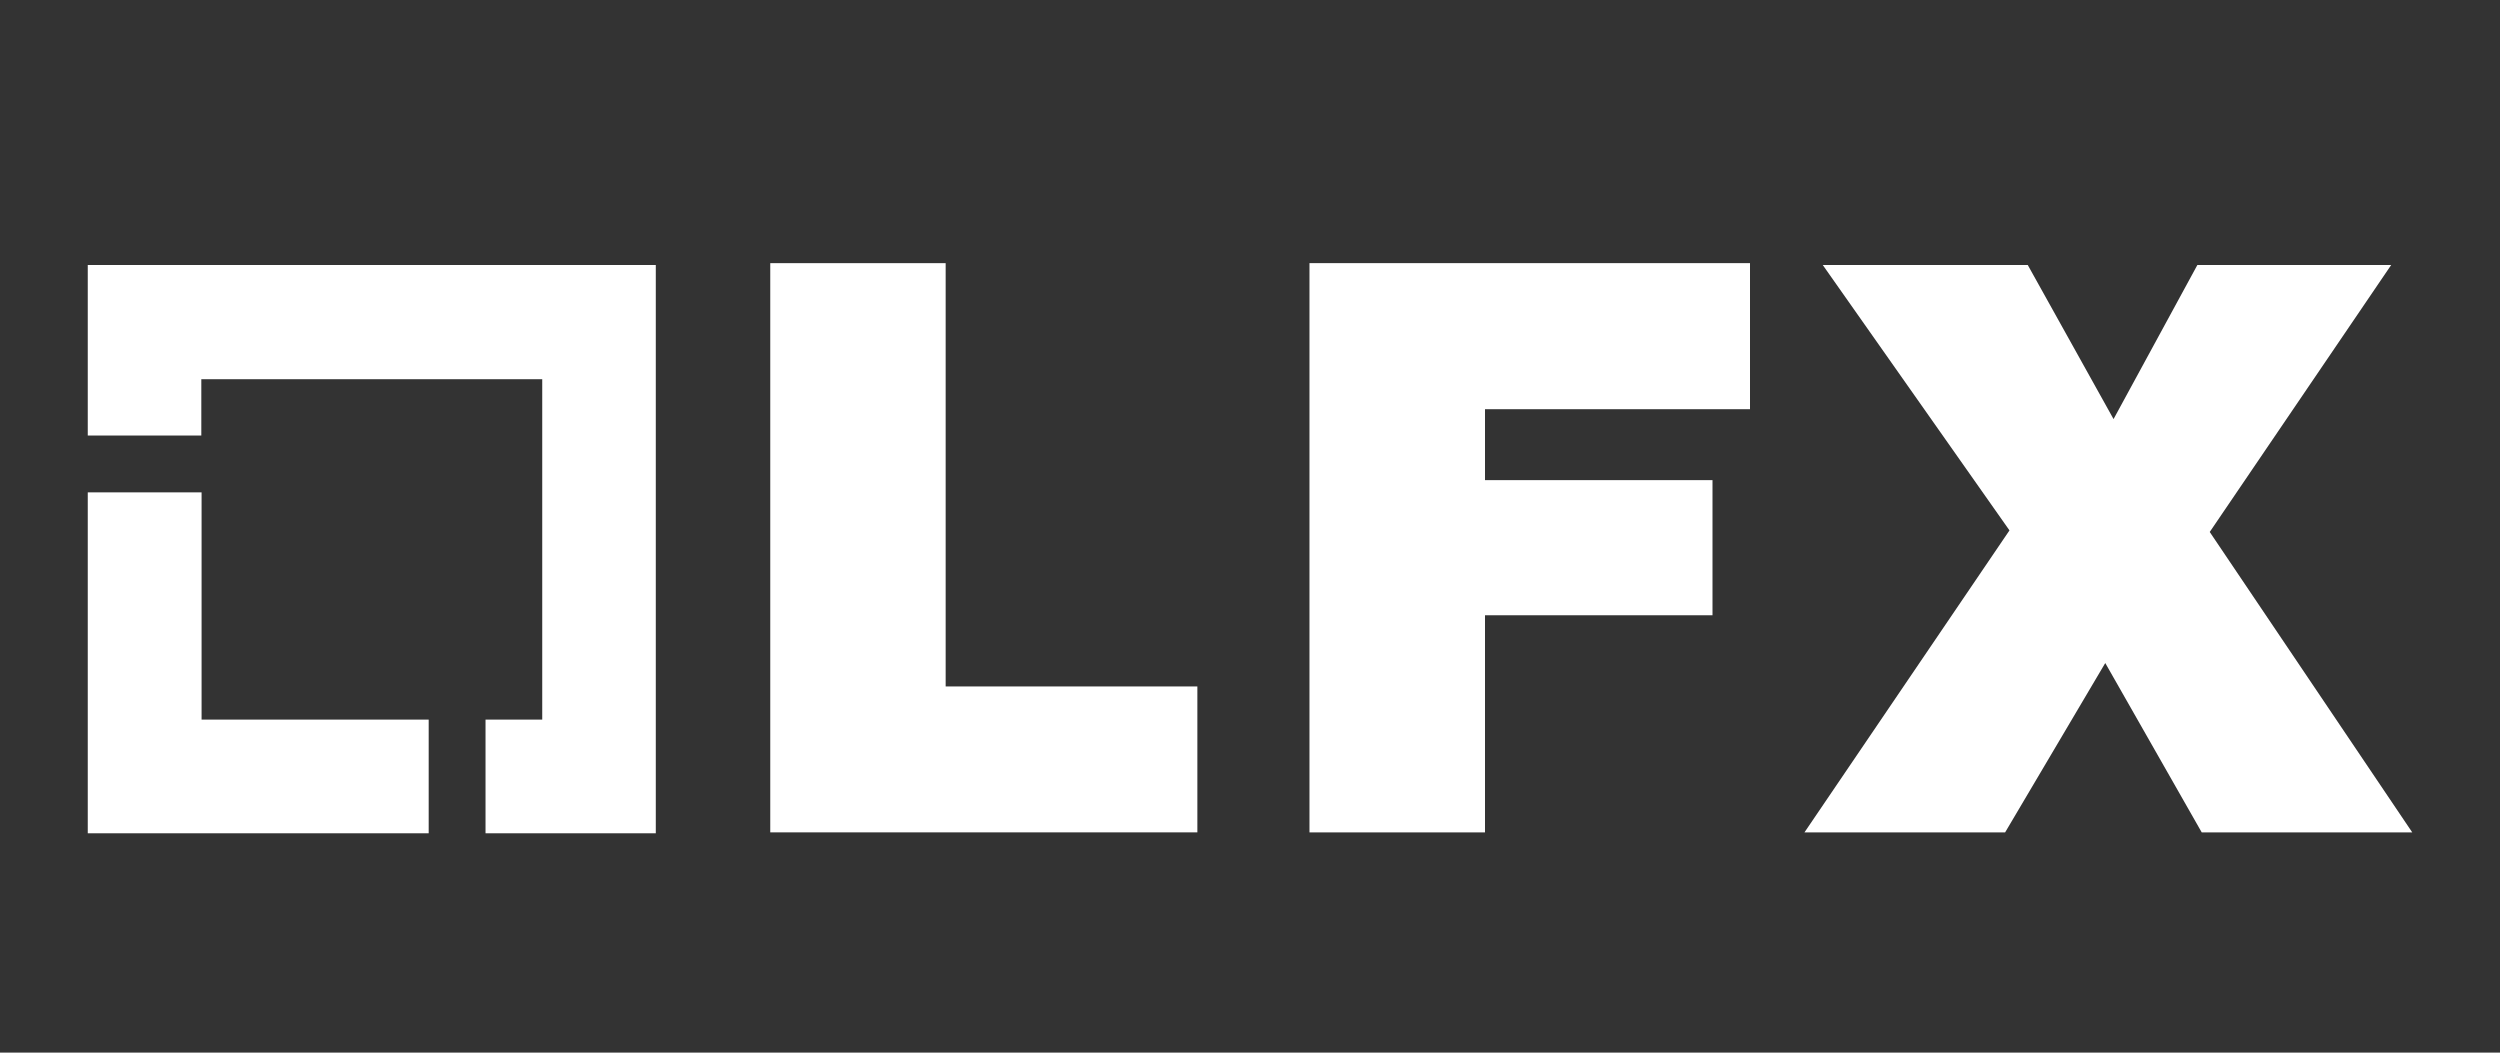 <svg xmlns="http://www.w3.org/2000/svg" id="Layer_1" data-name="Layer 1" viewBox="0 0 190 80"><rect x="0" y="0" width="190" height="80" fill="#333333" stroke="none"/><defs><style>.cls-1{fill:#fff;}</style></defs><polygon class="cls-1" points="15.32 54.69 15.32 37.42 6.67 37.42 6.67 63.33 32.58 63.33 32.58 54.69 15.32 54.69"/><polygon class="cls-1" points="49.84 20.14 6.67 20.14 6.67 33.1 15.3 33.1 15.3 28.82 41.21 28.82 41.21 54.69 36.9 54.69 36.9 63.33 49.84 63.33 49.84 20.14"/><path class="cls-1" d="M58.54,20H71.87V52.17H91V63.26H58.54Z"/><path class="cls-1" d="M99.52,20H133v11.1H112.86v5.39h17.29V46.76H112.86v16.5H99.52Z"/><path class="cls-1" d="M152.72,40.31,138.53,20.14h15.58l6.52,11.71L167,20.14h14.73L167.94,40.43l15.39,22.83h-16L160,50.39l-7.61,12.87H137.14Z"/></svg>
